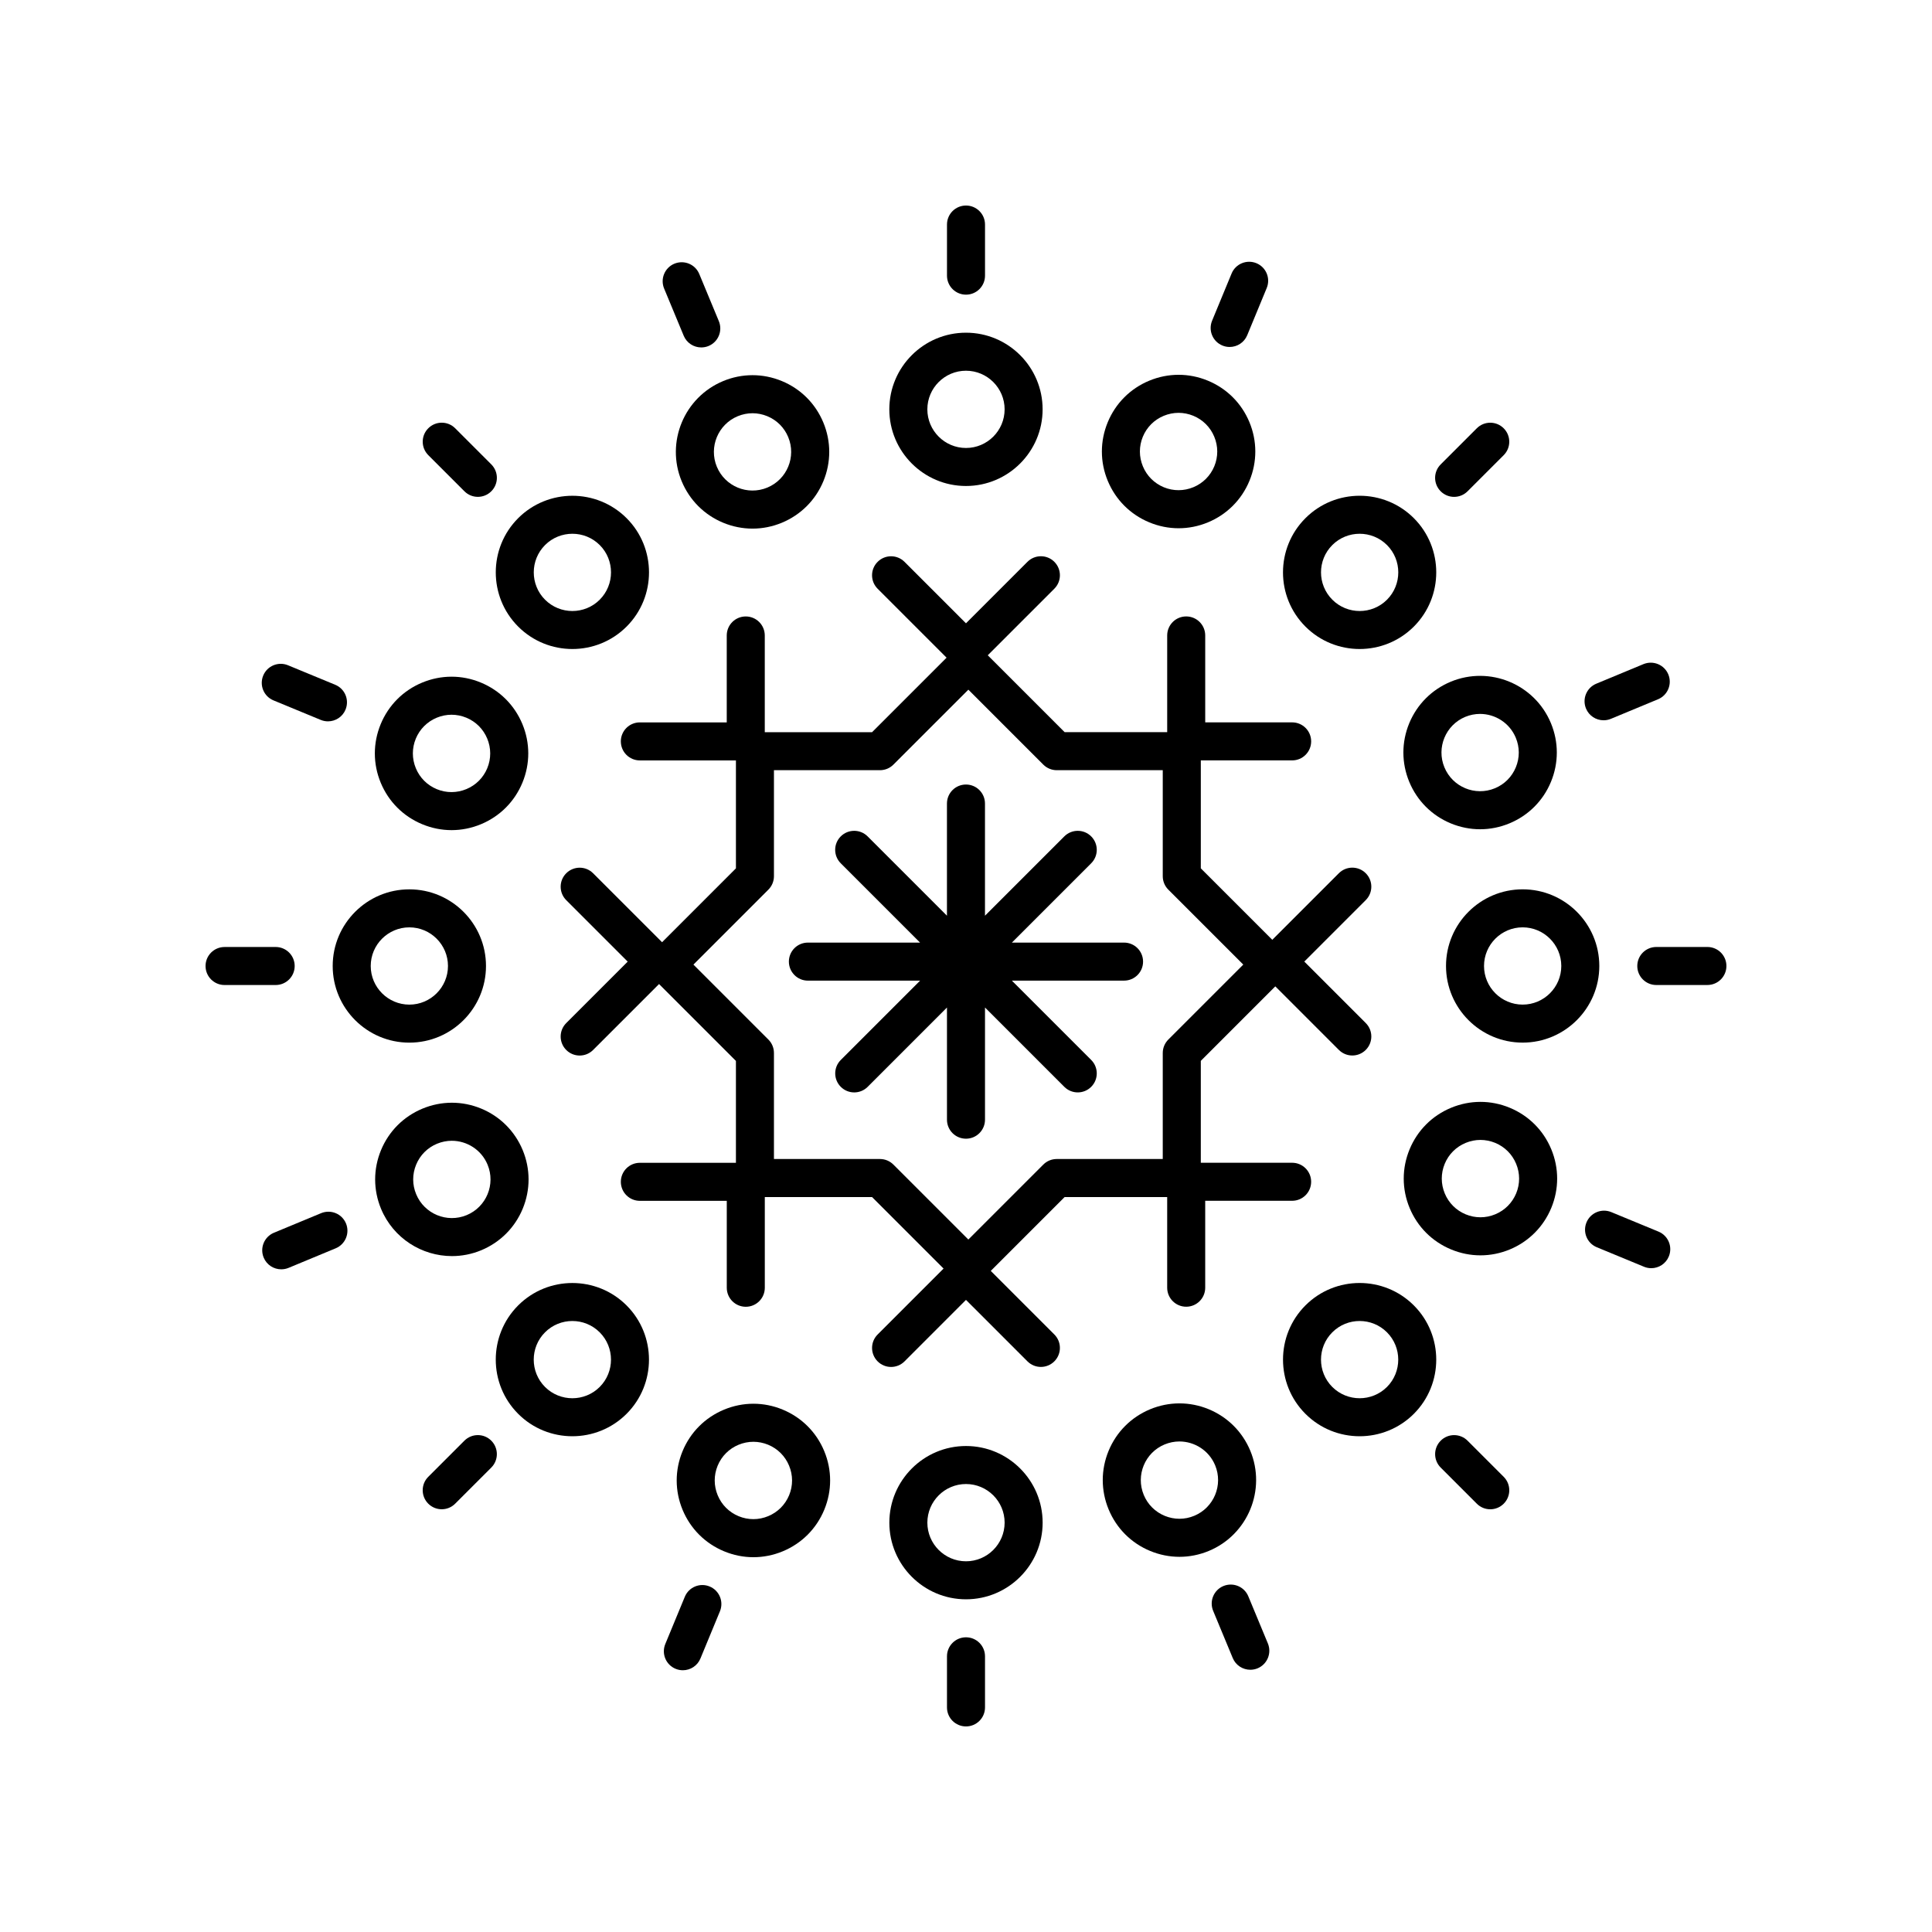 <?xml version="1.0" encoding="UTF-8"?>
<!-- Uploaded to: SVG Repo, www.svgrepo.com, Generator: SVG Repo Mixer Tools -->
<svg fill="#000000" width="800px" height="800px" version="1.1" viewBox="144 144 512 512" xmlns="http://www.w3.org/2000/svg">
 <g>
  <path d="m379.68 252.48c0 11.203 9.113 20.312 20.312 20.312 11.199 0 20.312-9.113 20.312-20.312 0.004-11.199-9.105-20.312-20.309-20.312-11.207 0-20.316 9.109-20.316 20.312zm20.316-10.234c5.644 0 10.238 4.594 10.238 10.238-0.004 5.641-4.598 10.234-10.238 10.234-5.644 0-10.238-4.594-10.238-10.238 0-5.641 4.594-10.234 10.238-10.234z"/>
  <path d="m405.04 217.05v-13.543c0-2.785-2.254-5.039-5.039-5.039s-5.039 2.254-5.039 5.039v13.543c0 2.785 2.254 5.039 5.039 5.039 2.789 0 5.039-2.258 5.039-5.039z"/>
  <path d="m281.32 281.32c-7.914 7.918-7.914 20.812 0 28.73 3.961 3.961 9.16 5.945 14.367 5.945 5.211 0 10.402-1.984 14.367-5.945 7.918-7.918 7.918-20.812 0-28.73-7.918-7.914-20.805-7.914-28.734 0zm21.609 21.609c-3.996 3.996-10.488 3.996-14.484 0-3.988-3.996-3.988-10.488 0-14.484 1.996-1.996 4.621-2.992 7.246-2.992s5.246 0.996 7.246 2.992c3.984 3.992 3.984 10.488-0.008 14.484z"/>
  <path d="m270.64 275.67c1.289 0 2.578-0.492 3.562-1.477 1.969-1.969 1.969-5.152 0-7.125l-9.574-9.574c-1.969-1.969-5.152-1.969-7.125 0-1.969 1.969-1.969 5.152 0 7.125l9.574 9.574c0.988 0.988 2.269 1.477 3.562 1.477z"/>
  <path d="m252.48 420.31c11.203 0 20.312-9.113 20.312-20.312s-9.113-20.312-20.312-20.312c-11.199-0.004-20.312 9.105-20.312 20.312 0 11.203 9.109 20.312 20.312 20.312zm0-30.551c5.644 0 10.238 4.594 10.238 10.238s-4.594 10.238-10.238 10.238c-5.641-0.004-10.234-4.598-10.234-10.238 0-5.644 4.594-10.238 10.234-10.238z"/>
  <path d="m203.51 405.04h13.543c2.785 0 5.039-2.254 5.039-5.039s-2.254-5.039-5.039-5.039l-13.543 0.004c-2.785 0-5.039 2.254-5.039 5.039 0.004 2.785 2.254 5.035 5.039 5.035z"/>
  <path d="m295.68 524.62c5.199 0 10.402-1.98 14.367-5.941 7.918-7.918 7.918-20.812 0-28.73-7.918-7.918-20.812-7.918-28.73 0-7.914 7.918-7.914 20.812 0 28.73 3.957 3.965 9.16 5.941 14.363 5.941zm-7.242-27.543c3.996-3.996 10.488-3.996 14.484 0 3.996 3.996 3.996 10.488 0 14.484-3.996 3.984-10.488 3.984-14.484 0-3.992-3.992-3.992-10.492 0-14.484z"/>
  <path d="m261.06 543.97c1.289 0 2.578-0.492 3.562-1.477l9.574-9.574c1.969-1.969 1.969-5.152 0-7.125-1.969-1.969-5.152-1.969-7.125 0l-9.574 9.574c-1.969 1.969-1.969 5.152 0 7.125 0.984 0.98 2.273 1.477 3.562 1.477z"/>
  <path d="m420.31 547.52c0-11.203-9.113-20.312-20.312-20.312s-20.312 9.113-20.312 20.312 9.113 20.312 20.312 20.312 20.312-9.109 20.312-20.312zm-20.312 10.238c-5.644 0-10.238-4.594-10.238-10.238s4.594-10.238 10.238-10.238 10.238 4.594 10.238 10.238c-0.004 5.641-4.598 10.238-10.238 10.238z"/>
  <path d="m394.96 582.94v13.543c0 2.785 2.254 5.039 5.039 5.039s5.039-2.254 5.039-5.039v-13.543c0-2.785-2.254-5.039-5.039-5.039-2.789 0-5.039 2.258-5.039 5.039z"/>
  <path d="m489.95 489.95c-7.918 7.918-7.918 20.812 0 28.73 3.961 3.961 9.16 5.941 14.367 5.941 5.199 0 10.402-1.984 14.367-5.941 7.914-7.918 7.914-20.812 0-28.73-7.926-7.926-20.816-7.926-28.734 0zm21.609 21.609c-3.996 3.984-10.488 3.984-14.484 0-3.996-3.996-3.996-10.488 0-14.484 3.996-3.996 10.488-3.996 14.484 0 3.988 3.992 3.988 10.488 0 14.484z"/>
  <path d="m525.8 525.8c-1.969 1.969-1.969 5.152 0 7.125l9.574 9.574c0.984 0.984 2.273 1.477 3.562 1.477s2.578-0.492 3.562-1.477c1.969-1.969 1.969-5.152 0-7.125l-9.574-9.574c-1.973-1.973-5.16-1.973-7.125 0z"/>
  <path d="m547.52 379.68c-11.203 0-20.312 9.113-20.312 20.312 0 11.199 9.113 20.312 20.312 20.312s20.312-9.113 20.312-20.312c0-11.199-9.109-20.312-20.312-20.312zm0 30.551c-5.644 0-10.238-4.594-10.238-10.238 0-5.644 4.594-10.238 10.238-10.238 5.641 0.004 10.238 4.598 10.238 10.242 0 5.641-4.598 10.234-10.238 10.234z"/>
  <path d="m596.48 394.96h-13.543c-2.785 0-5.039 2.254-5.039 5.039s2.254 5.039 5.039 5.039l13.543-0.004c2.785 0 5.039-2.254 5.039-5.039s-2.254-5.035-5.039-5.035z"/>
  <path d="m489.95 310.05c3.961 3.961 9.16 5.945 14.367 5.945 5.211 0 10.402-1.984 14.367-5.945 7.914-7.918 7.914-20.812 0-28.73-7.914-7.914-20.809-7.926-28.73 0-7.93 7.926-7.93 20.812-0.004 28.73zm7.125-21.605c1.996-1.996 4.621-2.992 7.246-2.992s5.246 0.996 7.246 2.992c3.988 3.988 3.988 10.488 0 14.484-3.996 3.996-10.488 3.996-14.484 0-4-3.996-4.004-10.492-0.008-14.484z"/>
  <path d="m532.92 274.2 9.574-9.574c1.969-1.969 1.969-5.152 0-7.125-1.969-1.969-5.152-1.969-7.125 0l-9.574 9.574c-1.969 1.969-1.969 5.152 0 7.125 0.984 0.984 2.273 1.477 3.562 1.477 1.293-0.004 2.578-0.492 3.562-1.477z"/>
  <path d="m448.55 244.89c-5.012 2.082-8.918 5.992-10.988 11.008-2.074 5.012-2.07 10.539 0.012 15.547 2.082 5.012 5.992 8.918 11.008 10.988 2.504 1.039 5.133 1.559 7.758 1.559 2.637 0 5.281-0.523 7.789-1.566 5.012-2.082 8.918-5.992 10.988-11.008 2.074-5.012 2.07-10.539-0.012-15.547-2.082-5.012-5.992-8.918-11.008-10.988-5.016-2.082-10.539-2.07-15.547 0.008zm17.254 22.676c-1.047 2.527-3.012 4.5-5.543 5.547-2.523 1.047-5.316 1.059-7.84 0.012-2.527-1.047-4.5-3.012-5.547-5.543-1.047-2.523-1.055-5.309-0.012-7.84 1.047-2.527 3.012-4.5 5.543-5.547 1.266-0.523 2.602-0.789 3.926-0.789s2.648 0.262 3.91 0.781c2.527 1.047 4.5 3.012 5.547 5.543 1.055 2.523 1.059 5.309 0.016 7.836z"/>
  <path d="m469.87 235.95c1.98 0 3.856-1.168 4.656-3.113l5.168-12.508c1.062-2.574-0.156-5.516-2.731-6.578-2.562-1.055-5.516 0.156-6.578 2.731l-5.168 12.508c-1.062 2.574 0.156 5.516 2.731 6.578 0.625 0.262 1.277 0.383 1.922 0.383z"/>
  <path d="m324.66 271.55c2.086 5.008 5.992 8.914 11.008 10.988 2.504 1.031 5.133 1.551 7.758 1.551 2.641 0 5.281-0.523 7.793-1.566 5.008-2.086 8.914-5.992 10.988-11.008 2.07-5.012 2.066-10.539-0.016-15.547-2.082-5.012-5.984-8.918-11.008-10.992-5.023-2.074-10.551-2.066-15.547 0.016-10.344 4.301-15.27 16.211-10.977 26.559zm14.844-17.25c1.266-0.523 2.594-0.789 3.926-0.789 1.324 0 2.644 0.262 3.906 0.781 2.527 1.043 4.5 3.012 5.547 5.535v0.004c2.172 5.215-0.312 11.219-5.531 13.383-5.223 2.172-11.219-0.316-13.383-5.527-2.164-5.215 0.32-11.219 5.535-13.387z"/>
  <path d="m329.31 216.6c-1.074-2.574-4.004-3.773-6.59-2.719-2.57 1.066-3.789 4.016-2.719 6.59l5.188 12.5c0.805 1.941 2.68 3.102 4.656 3.102 0.645 0 1.301-0.121 1.934-0.383 2.57-1.066 3.789-4.016 2.719-6.59z"/>
  <path d="m244.89 335.9c-2.074 5.012-2.07 10.539 0.012 15.547 2.082 5.012 5.992 8.918 11.008 10.988 2.504 1.039 5.133 1.559 7.758 1.559 2.637 0 5.281-0.523 7.789-1.566 5.012-2.082 8.918-5.992 10.988-11.008 2.074-5.012 2.07-10.539-0.012-15.547-2.082-5.012-5.992-8.918-11.008-10.988-5.012-2.082-10.535-2.07-15.547 0.012-5.016 2.078-8.918 5.992-10.988 11.004zm14.848-1.699c1.266-0.523 2.602-0.789 3.926-0.789 1.324 0 2.648 0.262 3.91 0.781 2.527 1.047 4.5 3.012 5.547 5.543 1.047 2.523 1.055 5.309 0.012 7.84-1.047 2.527-3.012 4.5-5.543 5.547-2.523 1.047-5.316 1.059-7.84 0.012-2.527-1.047-4.5-3.012-5.547-5.543-1.047-2.523-1.055-5.309-0.012-7.84 1.055-2.531 3.016-4.5 5.547-5.551z"/>
  <path d="m235.57 332.05c1.062-2.574-0.156-5.516-2.731-6.578l-12.508-5.168c-2.562-1.062-5.516 0.152-6.578 2.731-1.062 2.574 0.156 5.516 2.731 6.578l12.508 5.168c0.629 0.262 1.281 0.383 1.926 0.383 1.977 0 3.852-1.172 4.652-3.113z"/>
  <path d="m255.96 437.8c-5.012 2.082-8.918 5.984-10.992 11.008-2.07 5.012-2.066 10.539 0.016 15.547 3.25 7.809 10.82 12.523 18.797 12.523 2.59 0 5.219-0.5 7.758-1.551 5.008-2.086 8.914-5.992 10.988-11.008 2.07-5.019 2.066-10.539-0.016-15.551-2.086-5.008-5.992-8.914-11.008-10.988-5.008-2.066-10.531-2.062-15.543 0.02zm17.246 14.836c2.172 5.215-0.312 11.219-5.527 13.383-5.231 2.168-11.23-0.324-13.387-5.535-1.055-2.523-1.055-5.305-0.012-7.836 1.043-2.527 3.012-4.5 5.535-5.547h0.004c1.281-0.527 2.609-0.785 3.91-0.785 4.023 0.004 7.844 2.387 9.477 6.32z"/>
  <path d="m235.69 468.22c-1.074-2.57-4.004-3.777-6.59-2.719l-12.5 5.188c-2.57 1.066-3.789 4.016-2.719 6.59 0.805 1.941 2.68 3.102 4.656 3.102 0.645 0 1.301-0.121 1.934-0.383l12.5-5.188c2.562-1.066 3.785-4.016 2.719-6.59z"/>
  <path d="m351.42 517.56c-5.019-2.082-10.539-2.07-15.547 0.012-5.012 2.082-8.918 5.992-10.988 11.008-2.074 5.012-2.07 10.539 0.012 15.547 2.082 5.012 5.992 8.918 11.008 10.988 2.504 1.039 5.133 1.559 7.758 1.559 2.637 0 5.281-0.523 7.789-1.566 5.012-2.082 8.918-5.992 10.988-11.008 2.074-5.012 2.07-10.539-0.012-15.547-2.082-5.016-5.992-8.922-11.008-10.992zm1.707 22.688c-1.047 2.527-3.012 4.5-5.543 5.547-2.523 1.055-5.316 1.055-7.84 0.012-2.527-1.047-4.5-3.012-5.547-5.543-1.047-2.523-1.055-5.309-0.012-7.84 1.047-2.527 3.012-4.5 5.543-5.547 1.266-0.523 2.602-0.789 3.926-0.789 1.324 0 2.648 0.262 3.91 0.781 2.527 1.047 4.5 3.012 5.547 5.543 1.051 2.519 1.059 5.305 0.016 7.836z"/>
  <path d="m323.04 586.25c0.629 0.262 1.281 0.383 1.926 0.383 1.98 0 3.856-1.168 4.656-3.113l5.168-12.508c1.062-2.574-0.156-5.516-2.731-6.578-2.559-1.062-5.516 0.152-6.578 2.731l-5.168 12.508c-1.066 2.574 0.152 5.516 2.727 6.578z"/>
  <path d="m464.33 517.46c-5.023-2.07-10.539-2.066-15.551 0.016-5.008 2.086-8.914 5.992-10.988 11.008-2.07 5.012-2.066 10.539 0.016 15.547 2.082 5.012 5.984 8.918 11.008 10.992 2.5 1.031 5.129 1.551 7.754 1.551 2.641 0 5.285-0.523 7.793-1.566 10.344-4.301 15.266-16.211 10.977-26.555-2.09-5.012-5.992-8.91-11.008-10.992zm-3.836 28.238c-2.519 1.055-5.305 1.055-7.836 0.012-2.527-1.043-4.5-3.012-5.547-5.535v-0.004c-2.172-5.215 0.312-11.219 5.531-13.383 1.281-0.527 2.609-0.785 3.91-0.785 4.019 0 7.84 2.383 9.473 6.312 2.164 5.211-0.316 11.219-5.531 13.383z"/>
  <path d="m480 579.53-5.188-12.5c-1.074-2.574-4.004-3.773-6.59-2.719-2.57 1.066-3.789 4.016-2.719 6.59l5.188 12.5c0.805 1.941 2.68 3.102 4.656 3.102 0.645 0 1.301-0.121 1.934-0.383 2.566-1.074 3.785-4.016 2.719-6.59z"/>
  <path d="m555.11 464.1c2.074-5.012 2.07-10.539-0.012-15.547-2.082-5.012-5.992-8.918-11.008-10.988-5.019-2.082-10.539-2.07-15.547 0.012-5.012 2.082-8.918 5.992-10.988 11.008-2.074 5.012-2.07 10.539 0.012 15.547 2.082 5.012 5.992 8.918 11.008 10.988 2.504 1.039 5.133 1.559 7.758 1.559 2.637 0 5.281-0.523 7.789-1.566 5.016-2.09 8.914-6 10.988-11.012zm-14.848 1.699c-2.523 1.055-5.316 1.055-7.84 0.012-2.527-1.047-4.5-3.012-5.547-5.543-1.047-2.523-1.055-5.309-0.012-7.84 1.047-2.527 3.012-4.5 5.543-5.547 1.266-0.523 2.602-0.789 3.926-0.789 1.324 0 2.648 0.262 3.91 0.781 2.527 1.047 4.5 3.012 5.547 5.543 1.047 2.523 1.055 5.309 0.012 7.84-1.051 2.523-3.012 4.496-5.539 5.543z"/>
  <path d="m583.52 470.39-12.508-5.168c-2.559-1.059-5.516 0.152-6.578 2.731-1.062 2.574 0.156 5.516 2.731 6.578l12.508 5.168c0.629 0.262 1.281 0.383 1.926 0.383 1.98 0 3.856-1.168 4.656-3.113 1.059-2.574-0.16-5.516-2.734-6.578z"/>
  <path d="m517.46 335.67c-2.07 5.019-2.066 10.539 0.016 15.551 2.086 5.008 5.992 8.914 11.008 10.988 2.504 1.031 5.133 1.551 7.758 1.551 2.637 0 5.281-0.523 7.789-1.566 5.012-2.082 8.918-5.984 10.992-11.008 2.07-5.012 2.066-10.539-0.016-15.547-4.301-10.344-16.188-15.27-26.555-10.977-5.012 2.09-8.91 5.992-10.992 11.008zm14.852-1.695c1.281-0.527 2.609-0.781 3.91-0.781 4.019 0 7.844 2.383 9.477 6.316 1.055 2.523 1.055 5.305 0.012 7.836-1.043 2.527-3.012 4.5-5.535 5.547h-0.004c-5.231 2.172-11.219-0.316-13.383-5.531-2.172-5.219 0.316-11.223 5.523-13.387z"/>
  <path d="m586.12 322.72c-1.074-2.57-4.004-3.777-6.59-2.719l-12.5 5.188c-2.57 1.066-3.789 4.016-2.719 6.59 0.805 1.941 2.68 3.102 4.656 3.102 0.645 0 1.301-0.121 1.934-0.383l12.5-5.188c2.566-1.066 3.785-4.016 2.719-6.59z"/>
  <path d="m308.53 340.48c0 2.785 2.254 5.039 5.039 5.039h25.461v28.605l-19.574 19.574-18.273-18.273c-1.969-1.969-5.152-1.969-7.125 0-1.969 1.969-1.969 5.152 0 7.125l16.289 16.289-16.289 16.289c-1.969 1.969-1.969 5.152 0 7.125 0.984 0.984 2.273 1.477 3.562 1.477 1.289 0 2.578-0.492 3.562-1.477l17.473-17.473 20.375 20.375v27h-25.461c-2.785 0-5.039 2.254-5.039 5.039 0 2.785 2.254 5.039 5.039 5.039h23.035v23.035c0 2.785 2.254 5.039 5.039 5.039 2.785 0 5.039-2.254 5.039-5.039v-24.027h28.434l18.941 18.941-17.473 17.473c-1.969 1.969-1.969 5.152 0 7.125 1.969 1.969 5.152 1.969 7.125 0l16.289-16.297 16.289 16.289c0.984 0.984 2.273 1.477 3.562 1.477 1.289 0 2.578-0.492 3.562-1.477 1.969-1.969 1.969-5.152 0-7.125l-16.844-16.844 19.574-19.574h27.176v24.027c0 2.785 2.254 5.039 5.039 5.039s5.039-2.254 5.039-5.039v-23.035h23.035c2.785 0 5.039-2.254 5.039-5.039s-2.254-5.039-5.039-5.039h-24.203v-27l19.746-19.746 16.844 16.844c0.984 0.984 2.273 1.477 3.562 1.477 1.289 0 2.578-0.492 3.562-1.477 1.969-1.969 1.969-5.152 0-7.125l-16.289-16.289 16.289-16.289c1.969-1.969 1.969-5.152 0-7.125-1.969-1.969-5.152-1.969-7.125 0l-17.645 17.645-18.941-18.941v-28.605h24.203c2.785 0 5.039-2.254 5.039-5.039 0-2.785-2.254-5.039-5.039-5.039h-23.035v-23.035c0-2.785-2.254-5.039-5.039-5.039-2.785 0-5.039 2.254-5.039 5.039v25.633h-27.176l-20.375-20.375 17.645-17.645c1.969-1.969 1.969-5.152 0-7.125-1.969-1.969-5.152-1.969-7.125 0l-16.293 16.297-16.289-16.289c-1.969-1.969-5.152-1.969-7.125 0-1.969 1.969-1.969 5.152 0 7.125l18.273 18.273-19.746 19.746h-28.434v-25.633c0-2.785-2.254-5.039-5.039-5.039s-5.039 2.254-5.039 5.039v23.035h-23.035c-2.781 0-5.035 2.254-5.035 5.039zm40.574 35.723v-28.094h28.094c1.34 0 2.621-0.527 3.562-1.477l19.863-19.863 19.863 19.863c0.945 0.945 2.223 1.477 3.562 1.477h28.094v28.094c0 1.34 0.527 2.621 1.477 3.562l19.863 19.863-19.863 19.863c-0.945 0.945-1.477 2.223-1.477 3.562v28.098h-28.094c-1.34 0-2.621 0.527-3.562 1.477l-19.863 19.863-19.863-19.863c-0.945-0.945-2.223-1.477-3.562-1.477h-28.094v-28.098c0-1.34-0.527-2.621-1.477-3.562l-19.863-19.863 19.863-19.863c0.945-0.941 1.477-2.223 1.477-3.562z"/>
  <path d="m358.11 403.88h29.727l-21.02 21.02c-1.969 1.969-1.969 5.152 0 7.125 0.984 0.984 2.273 1.477 3.562 1.477 1.289 0 2.578-0.492 3.562-1.477l21.016-21.023v29.727c0 2.785 2.254 5.039 5.039 5.039s5.039-2.254 5.039-5.039v-29.727l21.02 21.02c0.984 0.984 2.273 1.477 3.562 1.477 1.289 0 2.578-0.492 3.562-1.477 1.969-1.969 1.969-5.152 0-7.125l-21.02-21.02h29.727c2.785 0 5.039-2.254 5.039-5.039 0-2.785-2.254-5.039-5.039-5.039h-29.727l21.02-21.02c1.969-1.969 1.969-5.152 0-7.125-1.969-1.969-5.152-1.969-7.125 0l-21.023 21.02v-29.727c0-2.785-2.254-5.039-5.039-5.039s-5.039 2.254-5.039 5.039v29.727l-21.02-21.02c-1.969-1.969-5.152-1.969-7.125 0-1.969 1.969-1.969 5.152 0 7.125l21.02 21.02h-29.727c-2.785 0-5.039 2.254-5.039 5.039 0.008 2.785 2.258 5.043 5.047 5.043z"/>
 </g>
</svg>